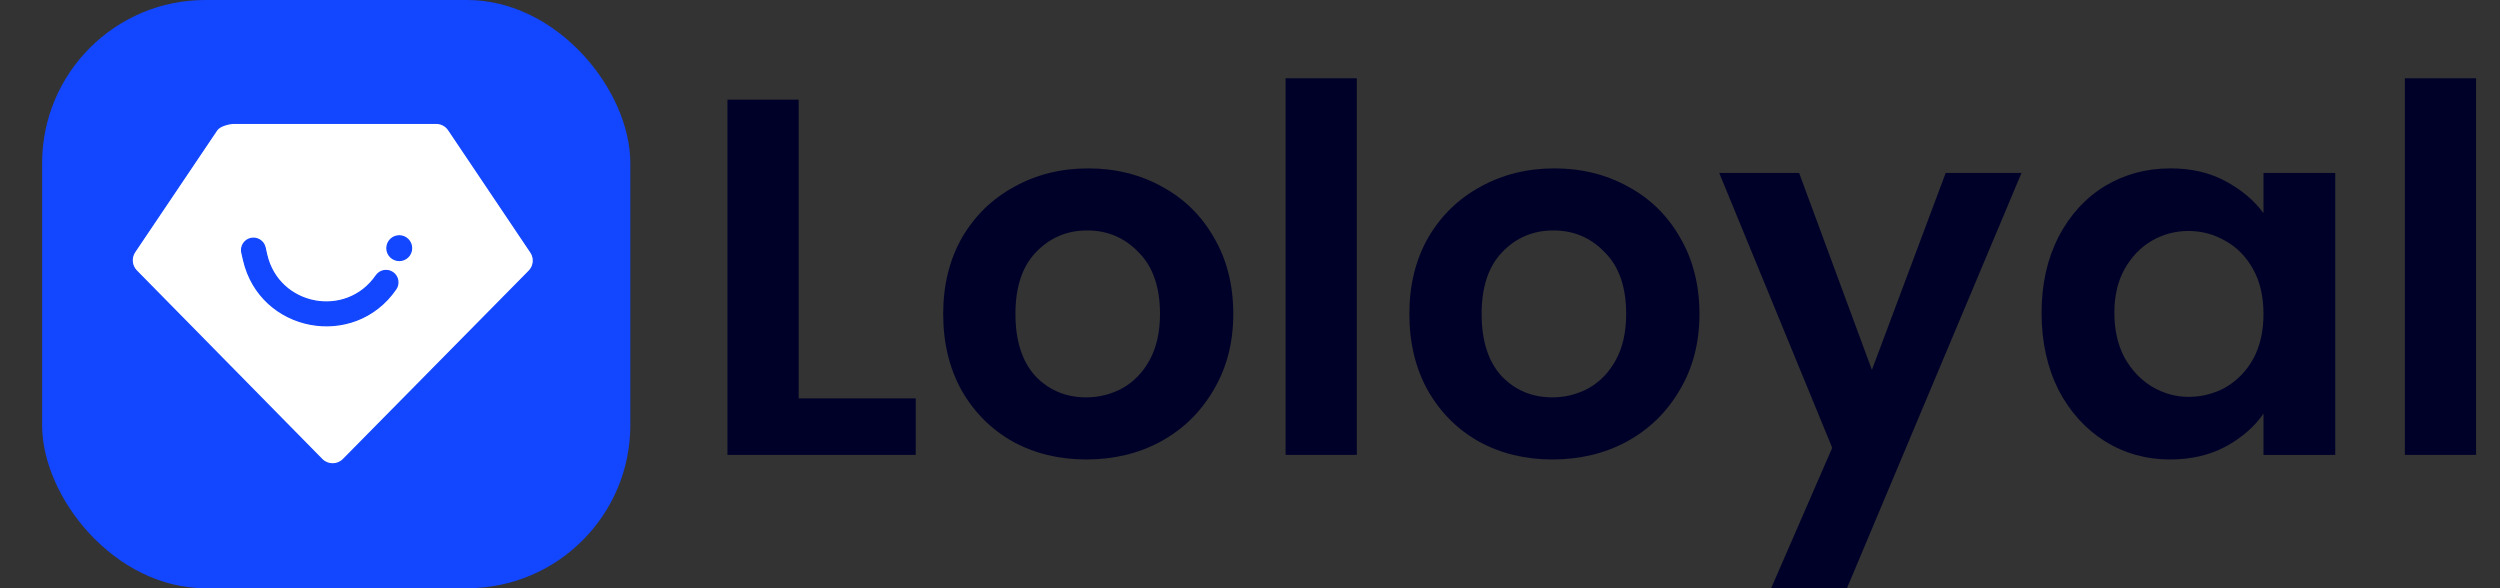 <svg width="51" height="12" viewBox="0 0 51 12" fill="none" xmlns="http://www.w3.org/2000/svg">
<rect x="0" y="0" width="51" height="12" fill="#333333" stroke="none"/>
<path d="M50.512 1.597V9.28H49.059V1.597H50.512Z" fill="#000128"/>
<path d="M41.648 6.383C41.648 5.802 41.763 5.286 41.991 4.836C42.226 4.386 42.541 4.04 42.936 3.798C43.337 3.556 43.784 3.435 44.275 3.435C44.704 3.435 45.078 3.521 45.396 3.694C45.722 3.867 45.981 4.085 46.175 4.348V3.528H47.639V9.28H46.175V8.439C45.988 8.709 45.729 8.934 45.396 9.114C45.071 9.287 44.694 9.373 44.265 9.373C43.78 9.373 43.337 9.248 42.936 8.999C42.541 8.75 42.226 8.401 41.991 7.951C41.763 7.494 41.648 6.971 41.648 6.383ZM46.175 6.404C46.175 6.051 46.106 5.75 45.968 5.501C45.829 5.245 45.642 5.051 45.407 4.919C45.172 4.781 44.919 4.712 44.649 4.712C44.379 4.712 44.13 4.777 43.901 4.909C43.673 5.04 43.486 5.234 43.341 5.49C43.202 5.739 43.133 6.037 43.133 6.383C43.133 6.729 43.202 7.034 43.341 7.297C43.486 7.553 43.673 7.75 43.901 7.888C44.137 8.027 44.386 8.096 44.649 8.096C44.919 8.096 45.172 8.03 45.407 7.899C45.642 7.76 45.829 7.567 45.968 7.317C46.106 7.061 46.175 6.757 46.175 6.404Z" fill="#000128"/>
<path d="M41.239 3.528L37.678 12H36.131L37.377 9.135L35.072 3.528H36.702L38.187 7.546L39.692 3.528H41.239Z" fill="#000128"/>
<path d="M31.668 9.373C31.115 9.373 30.616 9.252 30.173 9.01C29.73 8.761 29.381 8.411 29.125 7.961C28.876 7.511 28.751 6.992 28.751 6.404C28.751 5.816 28.879 5.296 29.135 4.847C29.398 4.397 29.755 4.051 30.204 3.808C30.654 3.559 31.156 3.435 31.71 3.435C32.264 3.435 32.766 3.559 33.215 3.808C33.665 4.051 34.018 4.397 34.274 4.847C34.537 5.296 34.669 5.816 34.669 6.404C34.669 6.992 34.534 7.511 34.264 7.961C34.001 8.411 33.641 8.761 33.184 9.01C32.734 9.252 32.229 9.373 31.668 9.373ZM31.668 8.106C31.931 8.106 32.177 8.044 32.406 7.92C32.641 7.788 32.828 7.594 32.966 7.338C33.105 7.082 33.174 6.771 33.174 6.404C33.174 5.857 33.029 5.438 32.738 5.148C32.454 4.85 32.105 4.701 31.689 4.701C31.274 4.701 30.924 4.85 30.641 5.148C30.364 5.438 30.225 5.857 30.225 6.404C30.225 6.951 30.36 7.373 30.63 7.67C30.907 7.961 31.253 8.106 31.668 8.106Z" fill="#000128"/>
<path d="M27.679 1.597V9.28H26.226V1.597H27.679Z" fill="#000128"/>
<path d="M22.159 9.373C21.605 9.373 21.107 9.252 20.664 9.01C20.221 8.761 19.871 8.411 19.615 7.961C19.366 7.511 19.241 6.992 19.241 6.404C19.241 5.816 19.369 5.296 19.625 4.847C19.888 4.397 20.245 4.051 20.695 3.808C21.145 3.559 21.646 3.435 22.2 3.435C22.754 3.435 23.256 3.559 23.706 3.808C24.155 4.051 24.509 4.397 24.765 4.847C25.028 5.296 25.159 5.816 25.159 6.404C25.159 6.992 25.024 7.511 24.754 7.961C24.491 8.411 24.131 8.761 23.674 9.01C23.225 9.252 22.719 9.373 22.159 9.373ZM22.159 8.106C22.422 8.106 22.667 8.044 22.896 7.92C23.131 7.788 23.318 7.594 23.456 7.338C23.595 7.082 23.664 6.771 23.664 6.404C23.664 5.857 23.519 5.438 23.228 5.148C22.944 4.85 22.595 4.701 22.179 4.701C21.764 4.701 21.415 4.85 21.131 5.148C20.854 5.438 20.715 5.857 20.715 6.404C20.715 6.951 20.851 7.373 21.12 7.67C21.397 7.961 21.743 8.106 22.159 8.106Z" fill="#000128"/>
<path d="M16.293 8.127H18.681V9.28H14.84V2.033H16.293V8.127Z" fill="#000128"/>
<rect x="0.859" width="12" height="12" rx="3.33" fill="#1246FF"/>
<path fill-rule="evenodd" clip-rule="evenodd" d="M8.899 2.515H4.774C4.673 2.515 4.481 2.566 4.424 2.65L2.748 5.139C2.666 5.26 2.681 5.421 2.783 5.525L6.567 9.372C6.687 9.494 6.883 9.494 7.003 9.373L10.793 5.531C10.895 5.428 10.911 5.266 10.829 5.145L9.153 2.651C9.096 2.566 9.001 2.515 8.899 2.515ZM5.116 4.866C5.246 4.836 5.376 4.917 5.406 5.047L5.44 5.195C5.682 6.25 7.062 6.513 7.676 5.622C7.752 5.512 7.902 5.484 8.012 5.56C8.122 5.636 8.15 5.787 8.074 5.897C7.222 7.135 5.304 6.768 4.968 5.303L4.934 5.155C4.905 5.025 4.986 4.895 5.116 4.866ZM8.145 5.314C8.284 5.314 8.396 5.202 8.396 5.063C8.396 4.924 8.284 4.811 8.145 4.811C8.006 4.811 7.893 4.924 7.893 5.063C7.893 5.202 8.006 5.314 8.145 5.314Z" fill="white"/>
<path d="M4.424 2.65L4.413 2.643V2.643L4.424 2.65ZM2.748 5.139L2.737 5.132H2.737L2.748 5.139ZM2.783 5.525L2.774 5.534L2.783 5.525ZM6.567 9.372L6.576 9.363L6.567 9.372ZM7.003 9.373L7.013 9.382L7.003 9.373ZM10.793 5.531L10.784 5.522L10.793 5.531ZM10.829 5.145L10.84 5.138V5.138L10.829 5.145ZM9.153 2.651L9.164 2.643V2.643L9.153 2.651ZM5.406 5.047L5.419 5.044L5.406 5.047ZM5.116 4.866L5.119 4.878L5.116 4.866ZM5.44 5.195L5.428 5.198L5.44 5.195ZM7.676 5.622L7.665 5.615L7.676 5.622ZM8.074 5.897L8.085 5.904L8.074 5.897ZM4.968 5.303L4.956 5.306L4.968 5.303ZM4.934 5.155L4.947 5.153L4.934 5.155ZM4.774 2.515V2.528H8.899V2.515V2.502H4.774V2.515ZM4.424 2.65L4.434 2.657C4.447 2.638 4.468 2.621 4.495 2.604C4.521 2.588 4.553 2.574 4.586 2.563C4.653 2.54 4.725 2.528 4.774 2.528V2.515V2.502C4.722 2.502 4.647 2.515 4.578 2.539C4.544 2.551 4.51 2.565 4.482 2.583C4.453 2.6 4.429 2.62 4.413 2.643L4.424 2.65ZM2.748 5.139L2.758 5.146L4.434 2.657L4.424 2.65L4.413 2.643L2.737 5.132L2.748 5.139ZM2.783 5.525L2.792 5.516C2.695 5.417 2.68 5.262 2.758 5.146L2.748 5.139L2.737 5.132C2.652 5.258 2.668 5.426 2.774 5.534L2.783 5.525ZM6.567 9.372L6.576 9.363L2.792 5.516L2.783 5.525L2.774 5.534L6.558 9.381L6.567 9.372ZM7.003 9.373L6.994 9.364C6.879 9.48 6.691 9.48 6.576 9.363L6.567 9.372L6.558 9.381C6.683 9.508 6.888 9.508 7.013 9.382L7.003 9.373ZM10.793 5.531L10.784 5.522L6.994 9.364L7.003 9.373L7.013 9.382L10.802 5.54L10.793 5.531ZM10.829 5.145L10.819 5.153C10.897 5.268 10.882 5.423 10.784 5.522L10.793 5.531L10.802 5.54C10.909 5.432 10.925 5.264 10.84 5.138L10.829 5.145ZM9.153 2.651L9.142 2.658L10.819 5.153L10.829 5.145L10.84 5.138L9.164 2.643L9.153 2.651ZM8.899 2.515V2.528C8.997 2.528 9.088 2.577 9.142 2.658L9.153 2.651L9.164 2.643C9.104 2.555 9.005 2.502 8.899 2.502V2.515ZM5.406 5.047L5.419 5.044C5.387 4.907 5.25 4.822 5.113 4.853L5.116 4.866L5.119 4.878C5.242 4.85 5.365 4.927 5.394 5.05L5.406 5.047ZM5.44 5.195L5.452 5.192L5.419 5.044L5.406 5.047L5.394 5.05L5.428 5.198L5.44 5.195ZM7.676 5.622L7.665 5.615C7.058 6.497 5.692 6.236 5.452 5.192L5.44 5.195L5.428 5.198C5.672 6.263 7.066 6.53 7.686 5.629L7.676 5.622ZM8.012 5.56L8.02 5.55C7.904 5.47 7.745 5.499 7.665 5.615L7.676 5.622L7.686 5.629C7.758 5.525 7.901 5.499 8.005 5.571L8.012 5.56ZM8.074 5.897L8.085 5.904C8.165 5.788 8.135 5.629 8.02 5.55L8.012 5.56L8.005 5.571C8.109 5.642 8.136 5.785 8.064 5.889L8.074 5.897ZM4.968 5.303L4.956 5.306C5.294 6.782 7.226 7.151 8.085 5.904L8.074 5.897L8.064 5.889C7.218 7.118 5.314 6.754 4.981 5.3L4.968 5.303ZM4.934 5.155L4.922 5.158L4.956 5.306L4.968 5.303L4.981 5.3L4.947 5.153L4.934 5.155ZM5.116 4.866L5.113 4.853C4.976 4.885 4.891 5.021 4.922 5.158L4.934 5.155L4.947 5.153C4.919 5.029 4.996 4.906 5.119 4.878L5.116 4.866ZM8.396 5.063H8.384C8.384 5.195 8.277 5.301 8.145 5.301V5.314V5.327C8.291 5.327 8.409 5.209 8.409 5.063H8.396ZM8.145 4.811V4.824C8.277 4.824 8.384 4.931 8.384 5.063H8.396H8.409C8.409 4.917 8.291 4.798 8.145 4.798V4.811ZM7.893 5.063H7.906C7.906 4.931 8.013 4.824 8.145 4.824V4.811V4.798C7.999 4.798 7.88 4.917 7.88 5.063H7.893ZM8.145 5.314V5.301C8.013 5.301 7.906 5.195 7.906 5.063H7.893H7.88C7.88 5.209 7.999 5.327 8.145 5.327V5.314Z" fill="#1246FF"/>
</svg>
